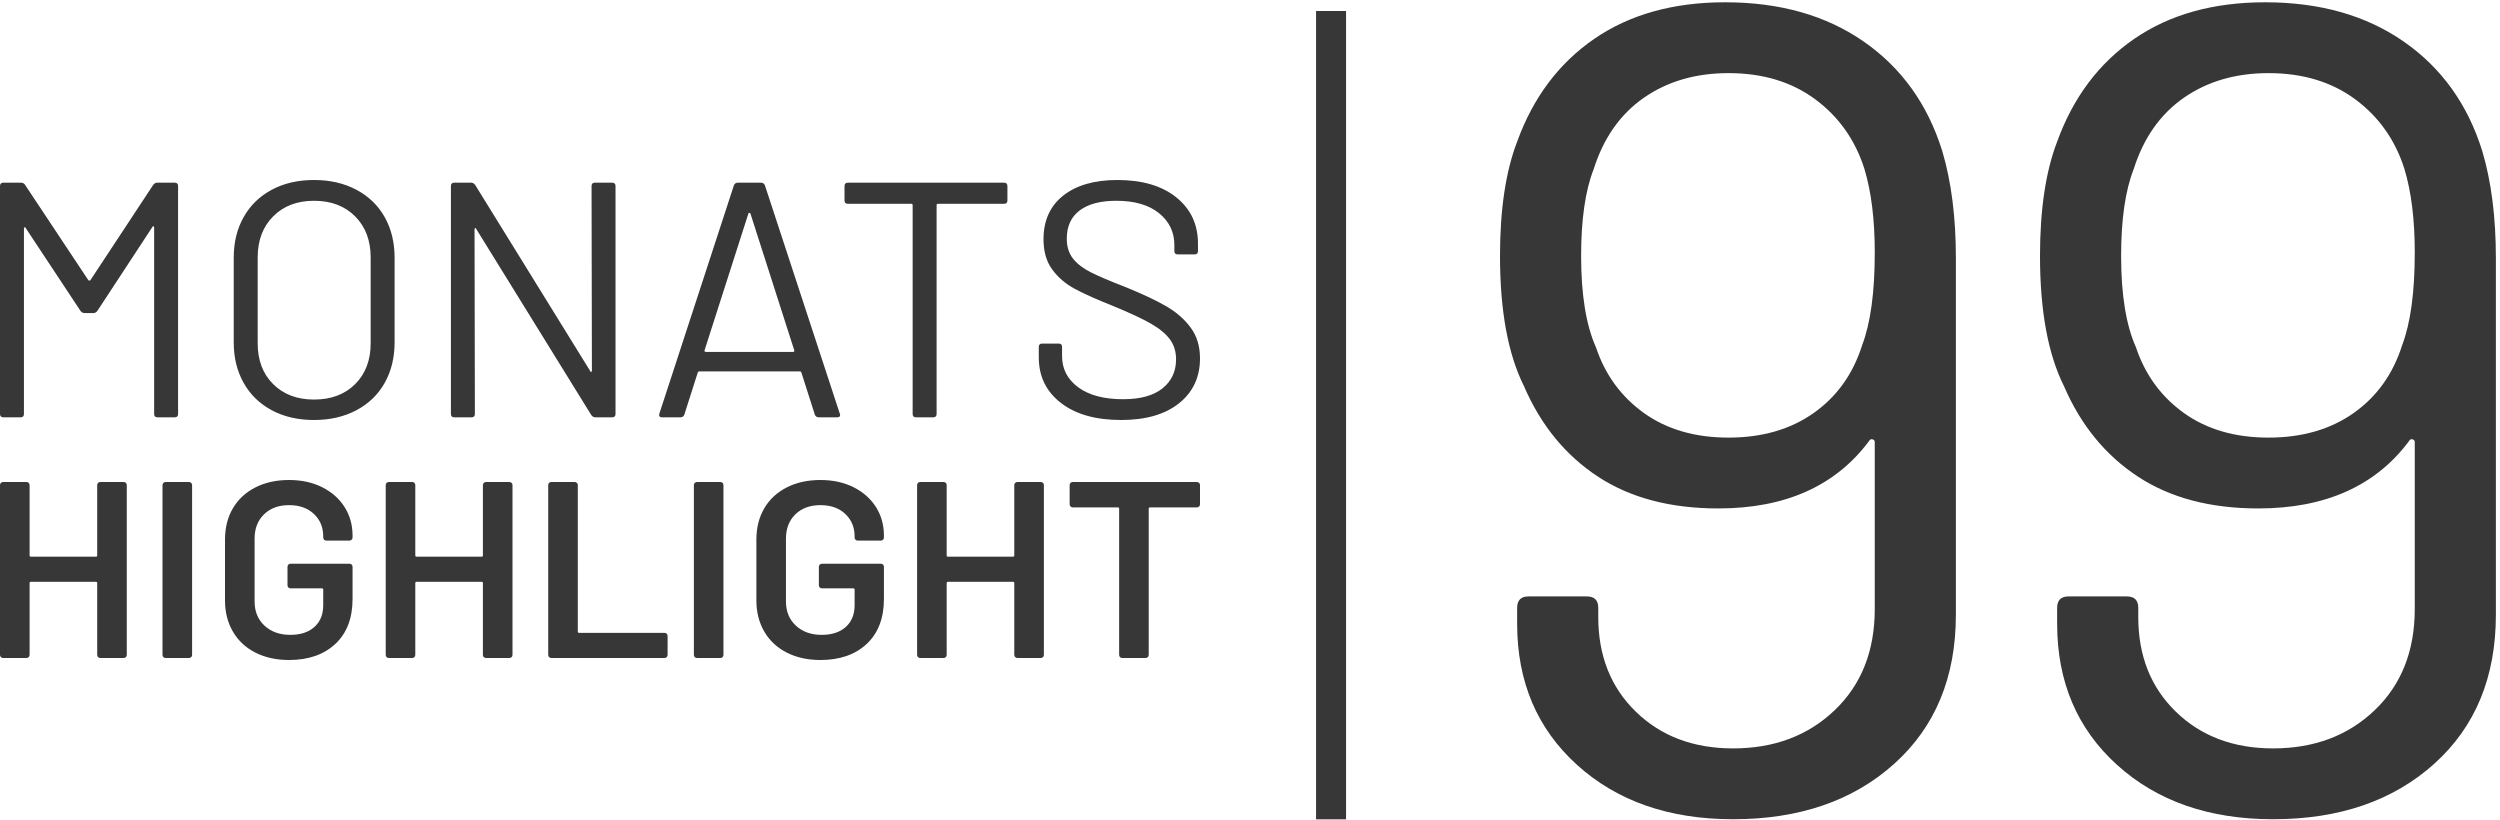 <?xml version="1.0" encoding="UTF-8"?>
<svg width="125px" height="41px" viewBox="0 0 125 41" version="1.1" xmlns="http://www.w3.org/2000/svg" xmlns:xlink="http://www.w3.org/1999/xlink">
    <title>MH_Detail_99</title>
    <g id="Monats-Highlights-Übersicht" stroke="none" stroke-width="1" fill="none" fill-rule="evenodd">
        <g id="Assets_MH99" transform="translate(-152, -859)" fill="#373737" fill-rule="nonzero">
            <path d="M159.656,868.251 C159.712,868.173 159.78,868.134 159.858,868.134 L160.735,868.134 C160.848,868.134 160.904,868.19 160.904,868.302 L160.904,879.698 C160.904,879.81 160.848,879.866 160.735,879.866 L159.875,879.866 C159.763,879.866 159.707,879.81 159.707,879.698 L159.707,870.38 C159.707,870.346 159.695,870.324 159.673,870.313 C159.65,870.302 159.634,870.313 159.622,870.346 L156.874,874.536 C156.817,874.615 156.75,874.654 156.671,874.654 L156.233,874.654 C156.154,874.654 156.087,874.62 156.03,874.553 L153.282,870.397 C153.27,870.363 153.254,870.352 153.231,870.363 C153.209,870.374 153.197,870.397 153.197,870.43 L153.197,879.698 C153.197,879.81 153.141,879.866 153.029,879.866 L152.169,879.866 C152.056,879.866 152,879.81 152,879.698 L152,868.302 C152,868.19 152.056,868.134 152.169,868.134 L153.046,868.134 C153.135,868.134 153.203,868.168 153.248,868.235 L156.418,873.011 C156.429,873.022 156.446,873.028 156.469,873.028 C156.491,873.028 156.508,873.022 156.519,873.011 L159.656,868.251 Z M167.7,880 C166.902,880 166.199,879.838 165.592,879.514 C164.985,879.19 164.515,878.735 164.184,878.148 C163.852,877.561 163.686,876.883 163.686,876.112 L163.686,871.888 C163.686,871.117 163.852,870.439 164.184,869.852 C164.515,869.265 164.985,868.81 165.592,868.486 C166.199,868.162 166.902,868 167.7,868 C168.498,868 169.203,868.162 169.816,868.486 C170.429,868.81 170.901,869.265 171.233,869.852 C171.564,870.439 171.73,871.117 171.73,871.888 L171.73,876.112 C171.73,876.883 171.564,877.561 171.233,878.148 C170.901,878.735 170.429,879.19 169.816,879.514 C169.203,879.838 168.498,880 167.7,880 Z M167.7,878.978 C168.554,878.978 169.24,878.721 169.757,878.207 C170.274,877.693 170.533,877.011 170.533,876.162 L170.533,871.872 C170.533,871.022 170.274,870.338 169.757,869.818 C169.24,869.299 168.554,869.039 167.7,869.039 C166.857,869.039 166.177,869.299 165.659,869.818 C165.142,870.338 164.884,871.022 164.884,871.872 L164.884,876.162 C164.884,877.011 165.142,877.693 165.659,878.207 C166.177,878.721 166.857,878.978 167.7,878.978 Z M181.578,868.302 C181.578,868.19 181.635,868.134 181.747,868.134 L182.607,868.134 C182.72,868.134 182.776,868.19 182.776,868.302 L182.776,879.698 C182.776,879.81 182.72,879.866 182.607,879.866 L181.764,879.866 C181.685,879.866 181.618,879.827 181.562,879.749 L175.811,870.447 C175.8,870.413 175.783,870.399 175.761,870.405 C175.738,870.411 175.727,870.43 175.727,870.464 L175.744,879.698 C175.744,879.81 175.687,879.866 175.575,879.866 L174.715,879.866 C174.603,879.866 174.546,879.81 174.546,879.698 L174.546,868.302 C174.546,868.19 174.603,868.134 174.715,868.134 L175.558,868.134 C175.637,868.134 175.704,868.173 175.761,868.251 L181.511,877.553 C181.522,877.587 181.539,877.601 181.562,877.595 C181.584,877.589 181.595,877.57 181.595,877.536 L181.578,868.302 Z M192.944,879.866 C192.843,879.866 192.776,879.821 192.742,879.732 L192.067,877.62 C192.056,877.587 192.034,877.57 192,877.57 L186.958,877.57 C186.924,877.57 186.902,877.587 186.89,877.62 L186.216,879.732 C186.182,879.821 186.115,879.866 186.013,879.866 L185.103,879.866 C184.979,879.866 184.934,879.804 184.968,879.682 L188.695,868.268 C188.728,868.179 188.796,868.134 188.897,868.134 L190.044,868.134 C190.145,868.134 190.212,868.179 190.246,868.268 L193.99,879.682 L194.007,879.749 C194.007,879.827 193.956,879.866 193.855,879.866 L192.944,879.866 Z M189.42,869.676 L187.228,876.514 C187.216,876.536 187.219,876.556 187.236,876.573 C187.253,876.589 187.273,876.598 187.295,876.598 L191.646,876.598 C191.668,876.598 191.688,876.589 191.705,876.573 C191.716,876.561 191.721,876.549 191.72,876.535 L189.521,869.676 C189.51,869.654 189.493,869.642 189.47,869.642 C189.448,869.642 189.431,869.654 189.42,869.676 Z M202.202,868.134 C202.315,868.134 202.371,868.19 202.371,868.302 L202.371,869.022 C202.371,869.134 202.315,869.19 202.202,869.19 L198.897,869.19 C198.852,869.19 198.83,869.212 198.83,869.257 L198.83,879.698 C198.83,879.81 198.773,879.866 198.661,879.866 L197.801,879.866 C197.689,879.866 197.632,879.81 197.632,879.698 L197.632,869.257 C197.632,869.212 197.61,869.19 197.565,869.19 L194.395,869.19 C194.282,869.19 194.226,869.134 194.226,869.022 L194.226,868.302 C194.226,868.19 194.282,868.134 194.395,868.134 L202.202,868.134 Z M208.054,880 C206.784,880 205.78,879.715 205.044,879.145 C204.307,878.575 203.939,877.816 203.939,876.866 L203.939,876.346 C203.939,876.235 203.996,876.179 204.108,876.179 L204.934,876.179 C205.047,876.179 205.103,876.235 205.103,876.346 L205.103,876.799 C205.103,877.447 205.373,877.969 205.912,878.366 C206.452,878.763 207.2,878.961 208.155,878.961 C209.021,878.961 209.678,878.779 210.128,878.416 C210.578,878.053 210.803,877.57 210.803,876.966 C210.803,876.575 210.699,876.24 210.491,875.961 C210.283,875.682 209.962,875.419 209.53,875.173 C209.097,874.927 208.487,874.642 207.7,874.318 L207.103,874.075 C206.541,873.839 206.085,873.627 205.735,873.439 C205.269,873.187 204.892,872.863 204.605,872.466 C204.319,872.07 204.175,871.57 204.175,870.966 C204.175,870.028 204.504,869.299 205.162,868.779 C205.82,868.26 206.722,868 207.868,868 C209.116,868 210.1,868.291 210.82,868.872 C211.539,869.453 211.899,870.223 211.899,871.184 L211.899,871.553 C211.899,871.665 211.843,871.721 211.73,871.721 L210.887,871.721 C210.775,871.721 210.718,871.665 210.718,871.553 L210.718,871.251 C210.718,870.603 210.463,870.073 209.951,869.659 C209.44,869.246 208.728,869.039 207.818,869.039 C207.02,869.039 206.407,869.201 205.98,869.525 C205.553,869.849 205.339,870.318 205.339,870.933 C205.339,871.335 205.443,871.668 205.651,871.93 C205.859,872.193 206.157,872.422 206.545,872.617 L206.834,872.756 L207.187,872.913 C207.506,873.05 207.891,873.206 208.341,873.38 C209.161,873.715 209.822,874.028 210.322,874.318 C210.822,874.609 211.227,874.964 211.536,875.383 C211.845,875.802 212,876.313 212,876.916 C212,877.855 211.651,878.603 210.954,879.162 C210.257,879.721 209.291,880 208.054,880 Z M156.86,883.251 C156.86,883.209 156.875,883.174 156.904,883.145 C156.934,883.115 156.97,883.101 157.013,883.101 L158.186,883.101 C158.229,883.101 158.265,883.115 158.295,883.145 C158.324,883.174 158.339,883.209 158.339,883.251 L158.339,891.749 C158.339,891.791 158.324,891.826 158.295,891.855 C158.265,891.885 158.229,891.899 158.186,891.899 L157.013,891.899 C156.97,891.899 156.934,891.885 156.904,891.855 C156.875,891.826 156.86,891.791 156.86,891.749 L156.86,888.154 C156.86,888.112 156.838,888.091 156.796,888.091 L153.543,888.091 C153.501,888.091 153.48,888.112 153.48,888.154 L153.48,891.749 C153.48,891.791 153.465,891.826 153.435,891.855 C153.405,891.885 153.369,891.899 153.327,891.899 L152.153,891.899 C152.111,891.899 152.074,891.885 152.045,891.855 C152.015,891.826 152,891.791 152,891.749 L152,883.251 C152,883.209 152.015,883.174 152.045,883.145 C152.074,883.115 152.111,883.101 152.153,883.101 L153.327,883.101 C153.369,883.101 153.405,883.115 153.435,883.145 C153.465,883.174 153.48,883.209 153.48,883.251 L153.48,886.771 C153.48,886.813 153.501,886.834 153.543,886.834 L156.796,886.834 C156.838,886.834 156.86,886.813 156.86,886.771 L156.86,883.251 Z M160.278,891.899 C160.236,891.899 160.199,891.885 160.17,891.855 C160.14,891.826 160.125,891.791 160.125,891.749 L160.125,883.251 C160.125,883.209 160.14,883.174 160.17,883.145 C160.199,883.115 160.236,883.101 160.278,883.101 L161.452,883.101 C161.494,883.101 161.53,883.115 161.56,883.145 C161.59,883.174 161.605,883.209 161.605,883.251 L161.605,891.749 C161.605,891.791 161.59,891.826 161.56,891.855 C161.53,891.885 161.494,891.899 161.452,891.899 L160.278,891.899 Z M166.452,892 C165.814,892 165.253,891.876 164.768,891.629 C164.283,891.382 163.909,891.032 163.645,890.58 C163.382,890.127 163.25,889.608 163.25,889.021 L163.25,885.979 C163.25,885.384 163.382,884.862 163.645,884.414 C163.909,883.966 164.283,883.618 164.768,883.371 C165.253,883.124 165.814,883 166.452,883 C167.081,883 167.636,883.122 168.116,883.365 C168.597,883.608 168.969,883.939 169.232,884.358 C169.496,884.777 169.628,885.25 169.628,885.778 L169.628,885.878 C169.628,885.92 169.613,885.956 169.583,885.985 C169.553,886.015 169.517,886.029 169.474,886.029 L168.314,886.029 C168.271,886.029 168.235,886.015 168.205,885.985 C168.176,885.956 168.161,885.92 168.161,885.878 L168.161,885.816 C168.161,885.363 168.006,884.99 167.695,884.697 C167.385,884.404 166.97,884.257 166.452,884.257 C165.933,884.257 165.516,884.41 165.202,884.716 C164.887,885.022 164.73,885.426 164.73,885.929 L164.73,889.071 C164.73,889.574 164.895,889.978 165.227,890.284 C165.559,890.59 165.988,890.743 166.515,890.743 C167.026,890.743 167.427,890.611 167.721,890.347 C168.014,890.083 168.161,889.721 168.161,889.26 L168.161,888.48 C168.161,888.439 168.139,888.418 168.097,888.418 L166.528,888.418 C166.486,888.418 166.449,888.403 166.42,888.374 C166.39,888.344 166.375,888.309 166.375,888.267 L166.375,887.337 C166.375,887.295 166.39,887.259 166.42,887.23 C166.449,887.2 166.486,887.186 166.528,887.186 L169.474,887.186 C169.517,887.186 169.553,887.2 169.583,887.23 C169.613,887.259 169.628,887.295 169.628,887.337 L169.628,888.946 C169.628,889.909 169.341,890.659 168.767,891.196 C168.193,891.732 167.421,892 166.452,892 Z M176.145,883.251 C176.145,883.209 176.16,883.174 176.19,883.145 C176.22,883.115 176.256,883.101 176.298,883.101 L177.472,883.101 C177.514,883.101 177.551,883.115 177.58,883.145 C177.61,883.174 177.625,883.209 177.625,883.251 L177.625,891.749 C177.625,891.791 177.61,891.826 177.58,891.855 C177.551,891.885 177.514,891.899 177.472,891.899 L176.298,891.899 C176.256,891.899 176.22,891.885 176.19,891.855 C176.16,891.826 176.145,891.791 176.145,891.749 L176.145,888.154 C176.145,888.112 176.124,888.091 176.082,888.091 L172.829,888.091 C172.787,888.091 172.765,888.112 172.765,888.154 L172.765,891.749 C172.765,891.791 172.75,891.826 172.721,891.855 C172.691,891.885 172.655,891.899 172.612,891.899 L171.439,891.899 C171.396,891.899 171.36,891.885 171.33,891.855 C171.301,891.826 171.286,891.791 171.286,891.749 L171.286,883.251 C171.286,883.209 171.301,883.174 171.33,883.145 C171.36,883.115 171.396,883.101 171.439,883.101 L172.612,883.101 C172.655,883.101 172.691,883.115 172.721,883.145 C172.75,883.174 172.765,883.209 172.765,883.251 L172.765,886.771 C172.765,886.813 172.787,886.834 172.829,886.834 L176.082,886.834 C176.124,886.834 176.145,886.813 176.145,886.771 L176.145,883.251 Z M179.564,891.899 C179.521,891.899 179.485,891.885 179.455,891.855 C179.426,891.826 179.411,891.791 179.411,891.749 L179.411,883.251 C179.411,883.209 179.426,883.174 179.455,883.145 C179.485,883.115 179.521,883.101 179.564,883.101 L180.737,883.101 C180.78,883.101 180.816,883.115 180.846,883.145 C180.875,883.174 180.89,883.209 180.89,883.251 L180.89,890.58 C180.89,890.622 180.912,890.642 180.954,890.642 L185.227,890.642 C185.27,890.642 185.306,890.657 185.335,890.686 C185.365,890.716 185.38,890.751 185.38,890.793 L185.38,891.749 C185.38,891.791 185.365,891.826 185.335,891.855 C185.306,891.885 185.27,891.899 185.227,891.899 L179.564,891.899 Z M186.847,891.899 C186.804,891.899 186.768,891.885 186.739,891.855 C186.709,891.826 186.694,891.791 186.694,891.749 L186.694,883.251 C186.694,883.209 186.709,883.174 186.739,883.145 C186.768,883.115 186.804,883.101 186.847,883.101 L188.02,883.101 C188.063,883.101 188.099,883.115 188.129,883.145 C188.159,883.174 188.173,883.209 188.173,883.251 L188.173,891.749 C188.173,891.791 188.159,891.826 188.129,891.855 C188.099,891.885 188.063,891.899 188.02,891.899 L186.847,891.899 Z M193.02,892 C192.383,892 191.821,891.876 191.337,891.629 C190.852,891.382 190.478,891.032 190.214,890.58 C189.951,890.127 189.819,889.608 189.819,889.021 L189.819,885.979 C189.819,885.384 189.951,884.862 190.214,884.414 C190.478,883.966 190.852,883.618 191.337,883.371 C191.821,883.124 192.383,883 193.02,883 C193.65,883 194.205,883.122 194.685,883.365 C195.165,883.608 195.537,883.939 195.801,884.358 C196.065,884.777 196.196,885.25 196.196,885.778 L196.196,885.878 C196.196,885.92 196.182,885.956 196.152,885.985 C196.122,886.015 196.086,886.029 196.043,886.029 L194.883,886.029 C194.84,886.029 194.804,886.015 194.774,885.985 C194.744,885.956 194.73,885.92 194.73,885.878 L194.73,885.816 C194.73,885.363 194.574,884.99 194.264,884.697 C193.954,884.404 193.539,884.257 193.02,884.257 C192.502,884.257 192.085,884.41 191.77,884.716 C191.456,885.022 191.298,885.426 191.298,885.929 L191.298,889.071 C191.298,889.574 191.464,889.978 191.796,890.284 C192.128,890.59 192.557,890.743 193.084,890.743 C193.594,890.743 193.996,890.611 194.29,890.347 C194.583,890.083 194.73,889.721 194.73,889.26 L194.73,888.48 C194.73,888.439 194.708,888.418 194.666,888.418 L193.097,888.418 C193.054,888.418 193.018,888.403 192.989,888.374 C192.959,888.344 192.944,888.309 192.944,888.267 L192.944,887.337 C192.944,887.295 192.959,887.259 192.989,887.23 C193.018,887.2 193.054,887.186 193.097,887.186 L196.043,887.186 C196.086,887.186 196.122,887.2 196.152,887.23 C196.182,887.259 196.196,887.295 196.196,887.337 L196.196,888.946 C196.196,889.909 195.909,890.659 195.335,891.196 C194.761,891.732 193.99,892 193.02,892 Z M202.714,883.251 C202.714,883.209 202.729,883.174 202.759,883.145 C202.789,883.115 202.825,883.101 202.867,883.101 L204.041,883.101 C204.083,883.101 204.119,883.115 204.149,883.145 C204.179,883.174 204.194,883.209 204.194,883.251 L204.194,891.749 C204.194,891.791 204.179,891.826 204.149,891.855 C204.119,891.885 204.083,891.899 204.041,891.899 L202.867,891.899 C202.825,891.899 202.789,891.885 202.759,891.855 C202.729,891.826 202.714,891.791 202.714,891.749 L202.714,888.154 C202.714,888.112 202.693,888.091 202.651,888.091 L199.398,888.091 C199.355,888.091 199.334,888.112 199.334,888.154 L199.334,891.749 C199.334,891.791 199.319,891.826 199.29,891.855 C199.26,891.885 199.224,891.899 199.181,891.899 L198.008,891.899 C197.965,891.899 197.929,891.885 197.899,891.855 C197.869,891.826 197.855,891.791 197.855,891.749 L197.855,883.251 C197.855,883.209 197.869,883.174 197.899,883.145 C197.929,883.115 197.965,883.101 198.008,883.101 L199.181,883.101 C199.224,883.101 199.26,883.115 199.29,883.145 C199.319,883.174 199.334,883.209 199.334,883.251 L199.334,886.771 C199.334,886.813 199.355,886.834 199.398,886.834 L202.651,886.834 C202.693,886.834 202.714,886.813 202.714,886.771 L202.714,883.251 Z M211.847,883.101 C211.889,883.101 211.926,883.115 211.955,883.145 C211.985,883.174 212,883.209 212,883.251 L212,884.219 C212,884.261 211.985,884.297 211.955,884.326 C211.926,884.355 211.889,884.37 211.847,884.37 L209.5,884.37 C209.457,884.37 209.436,884.391 209.436,884.433 L209.436,891.749 C209.436,891.791 209.421,891.826 209.392,891.855 C209.362,891.885 209.326,891.899 209.283,891.899 L208.11,891.899 C208.067,891.899 208.031,891.885 208.001,891.855 C207.972,891.826 207.957,891.791 207.957,891.749 L207.957,884.433 C207.957,884.391 207.935,884.37 207.893,884.37 L205.635,884.37 C205.593,884.37 205.557,884.355 205.527,884.326 C205.497,884.297 205.482,884.261 205.482,884.219 L205.482,883.251 C205.482,883.209 205.497,883.174 205.527,883.145 C205.557,883.115 205.593,883.101 205.635,883.101 L211.847,883.101 Z M219.303,859.551 L219.303,899.965 L217.803,899.965 L217.803,859.551 L219.303,859.551 Z M249.109,866.541 C249.566,868.064 249.794,869.855 249.794,871.911 L249.794,889.735 C249.794,892.858 248.766,895.344 246.71,897.191 C244.653,899.038 241.968,899.962 238.654,899.962 C235.455,899.962 232.856,899.057 230.856,897.248 C228.857,895.439 227.857,893.087 227.857,890.192 L227.857,889.393 C227.857,889.012 228.047,888.821 228.428,888.821 L231.342,888.821 C231.723,888.821 231.913,889.012 231.913,889.393 L231.913,889.85 C231.913,891.792 232.542,893.373 233.798,894.591 C235.055,895.81 236.674,896.42 238.654,896.42 C240.711,896.42 242.406,895.782 243.739,894.506 C245.072,893.23 245.738,891.545 245.738,889.45 L245.738,881.109 C245.738,881.033 245.7,880.985 245.624,880.966 C245.548,880.947 245.491,880.976 245.453,881.052 C243.777,883.299 241.263,884.422 237.912,884.422 C235.512,884.422 233.503,883.889 231.885,882.823 C230.266,881.756 229.038,880.252 228.2,878.31 C227.4,876.71 227,874.539 227,871.797 C227,869.474 227.286,867.569 227.857,866.084 C228.657,863.875 229.942,862.161 231.713,860.942 C233.484,859.724 235.665,859.114 238.254,859.114 C240.997,859.114 243.31,859.771 245.196,861.085 C247.081,862.399 248.385,864.218 249.109,866.541 Z M238.426,880.88 C240.102,880.88 241.52,880.471 242.682,879.652 C243.844,878.833 244.653,877.7 245.11,876.253 C245.529,875.148 245.738,873.606 245.738,871.626 C245.738,869.988 245.567,868.598 245.224,867.455 C244.767,866.008 243.948,864.846 242.768,863.97 C241.587,863.094 240.14,862.656 238.426,862.656 C236.788,862.656 235.379,863.066 234.198,863.885 C233.018,864.703 232.18,865.894 231.685,867.455 C231.266,868.522 231.056,869.969 231.056,871.797 C231.056,873.739 231.304,875.263 231.799,876.367 C232.256,877.738 233.056,878.833 234.198,879.652 C235.341,880.471 236.75,880.88 238.426,880.88 Z M276.109,866.541 C276.566,868.064 276.794,869.855 276.794,871.911 L276.794,889.735 C276.794,892.858 275.766,895.344 273.71,897.191 C271.653,899.038 268.968,899.962 265.654,899.962 C262.455,899.962 259.856,899.057 257.856,897.248 C255.857,895.439 254.857,893.087 254.857,890.192 L254.857,889.393 C254.857,889.012 255.047,888.821 255.428,888.821 L258.342,888.821 C258.723,888.821 258.913,889.012 258.913,889.393 L258.913,889.85 C258.913,891.792 259.542,893.373 260.798,894.591 C262.055,895.81 263.674,896.42 265.654,896.42 C267.711,896.42 269.406,895.782 270.739,894.506 C272.072,893.23 272.738,891.545 272.738,889.45 L272.738,881.109 C272.738,881.033 272.7,880.985 272.624,880.966 C272.548,880.947 272.491,880.976 272.453,881.052 C270.777,883.299 268.263,884.422 264.912,884.422 C262.512,884.422 260.503,883.889 258.885,882.823 C257.266,881.756 256.038,880.252 255.2,878.31 C254.4,876.71 254,874.539 254,871.797 C254,869.474 254.286,867.569 254.857,866.084 C255.657,863.875 256.942,862.161 258.713,860.942 C260.484,859.724 262.665,859.114 265.254,859.114 C267.997,859.114 270.31,859.771 272.196,861.085 C274.081,862.399 275.385,864.218 276.109,866.541 Z M265.426,880.88 C267.102,880.88 268.52,880.471 269.682,879.652 C270.844,878.833 271.653,877.7 272.11,876.253 C272.529,875.148 272.738,873.606 272.738,871.626 C272.738,869.988 272.567,868.598 272.224,867.455 C271.767,866.008 270.948,864.846 269.768,863.97 C268.587,863.094 267.14,862.656 265.426,862.656 C263.788,862.656 262.379,863.066 261.198,863.885 C260.018,864.703 259.18,865.894 258.685,867.455 C258.266,868.522 258.056,869.969 258.056,871.797 C258.056,873.739 258.304,875.263 258.799,876.367 C259.256,877.738 260.056,878.833 261.198,879.652 C262.341,880.471 263.75,880.88 265.426,880.88 Z" id="MH_Detail_99"></path>
        </g>
    </g>
</svg>
